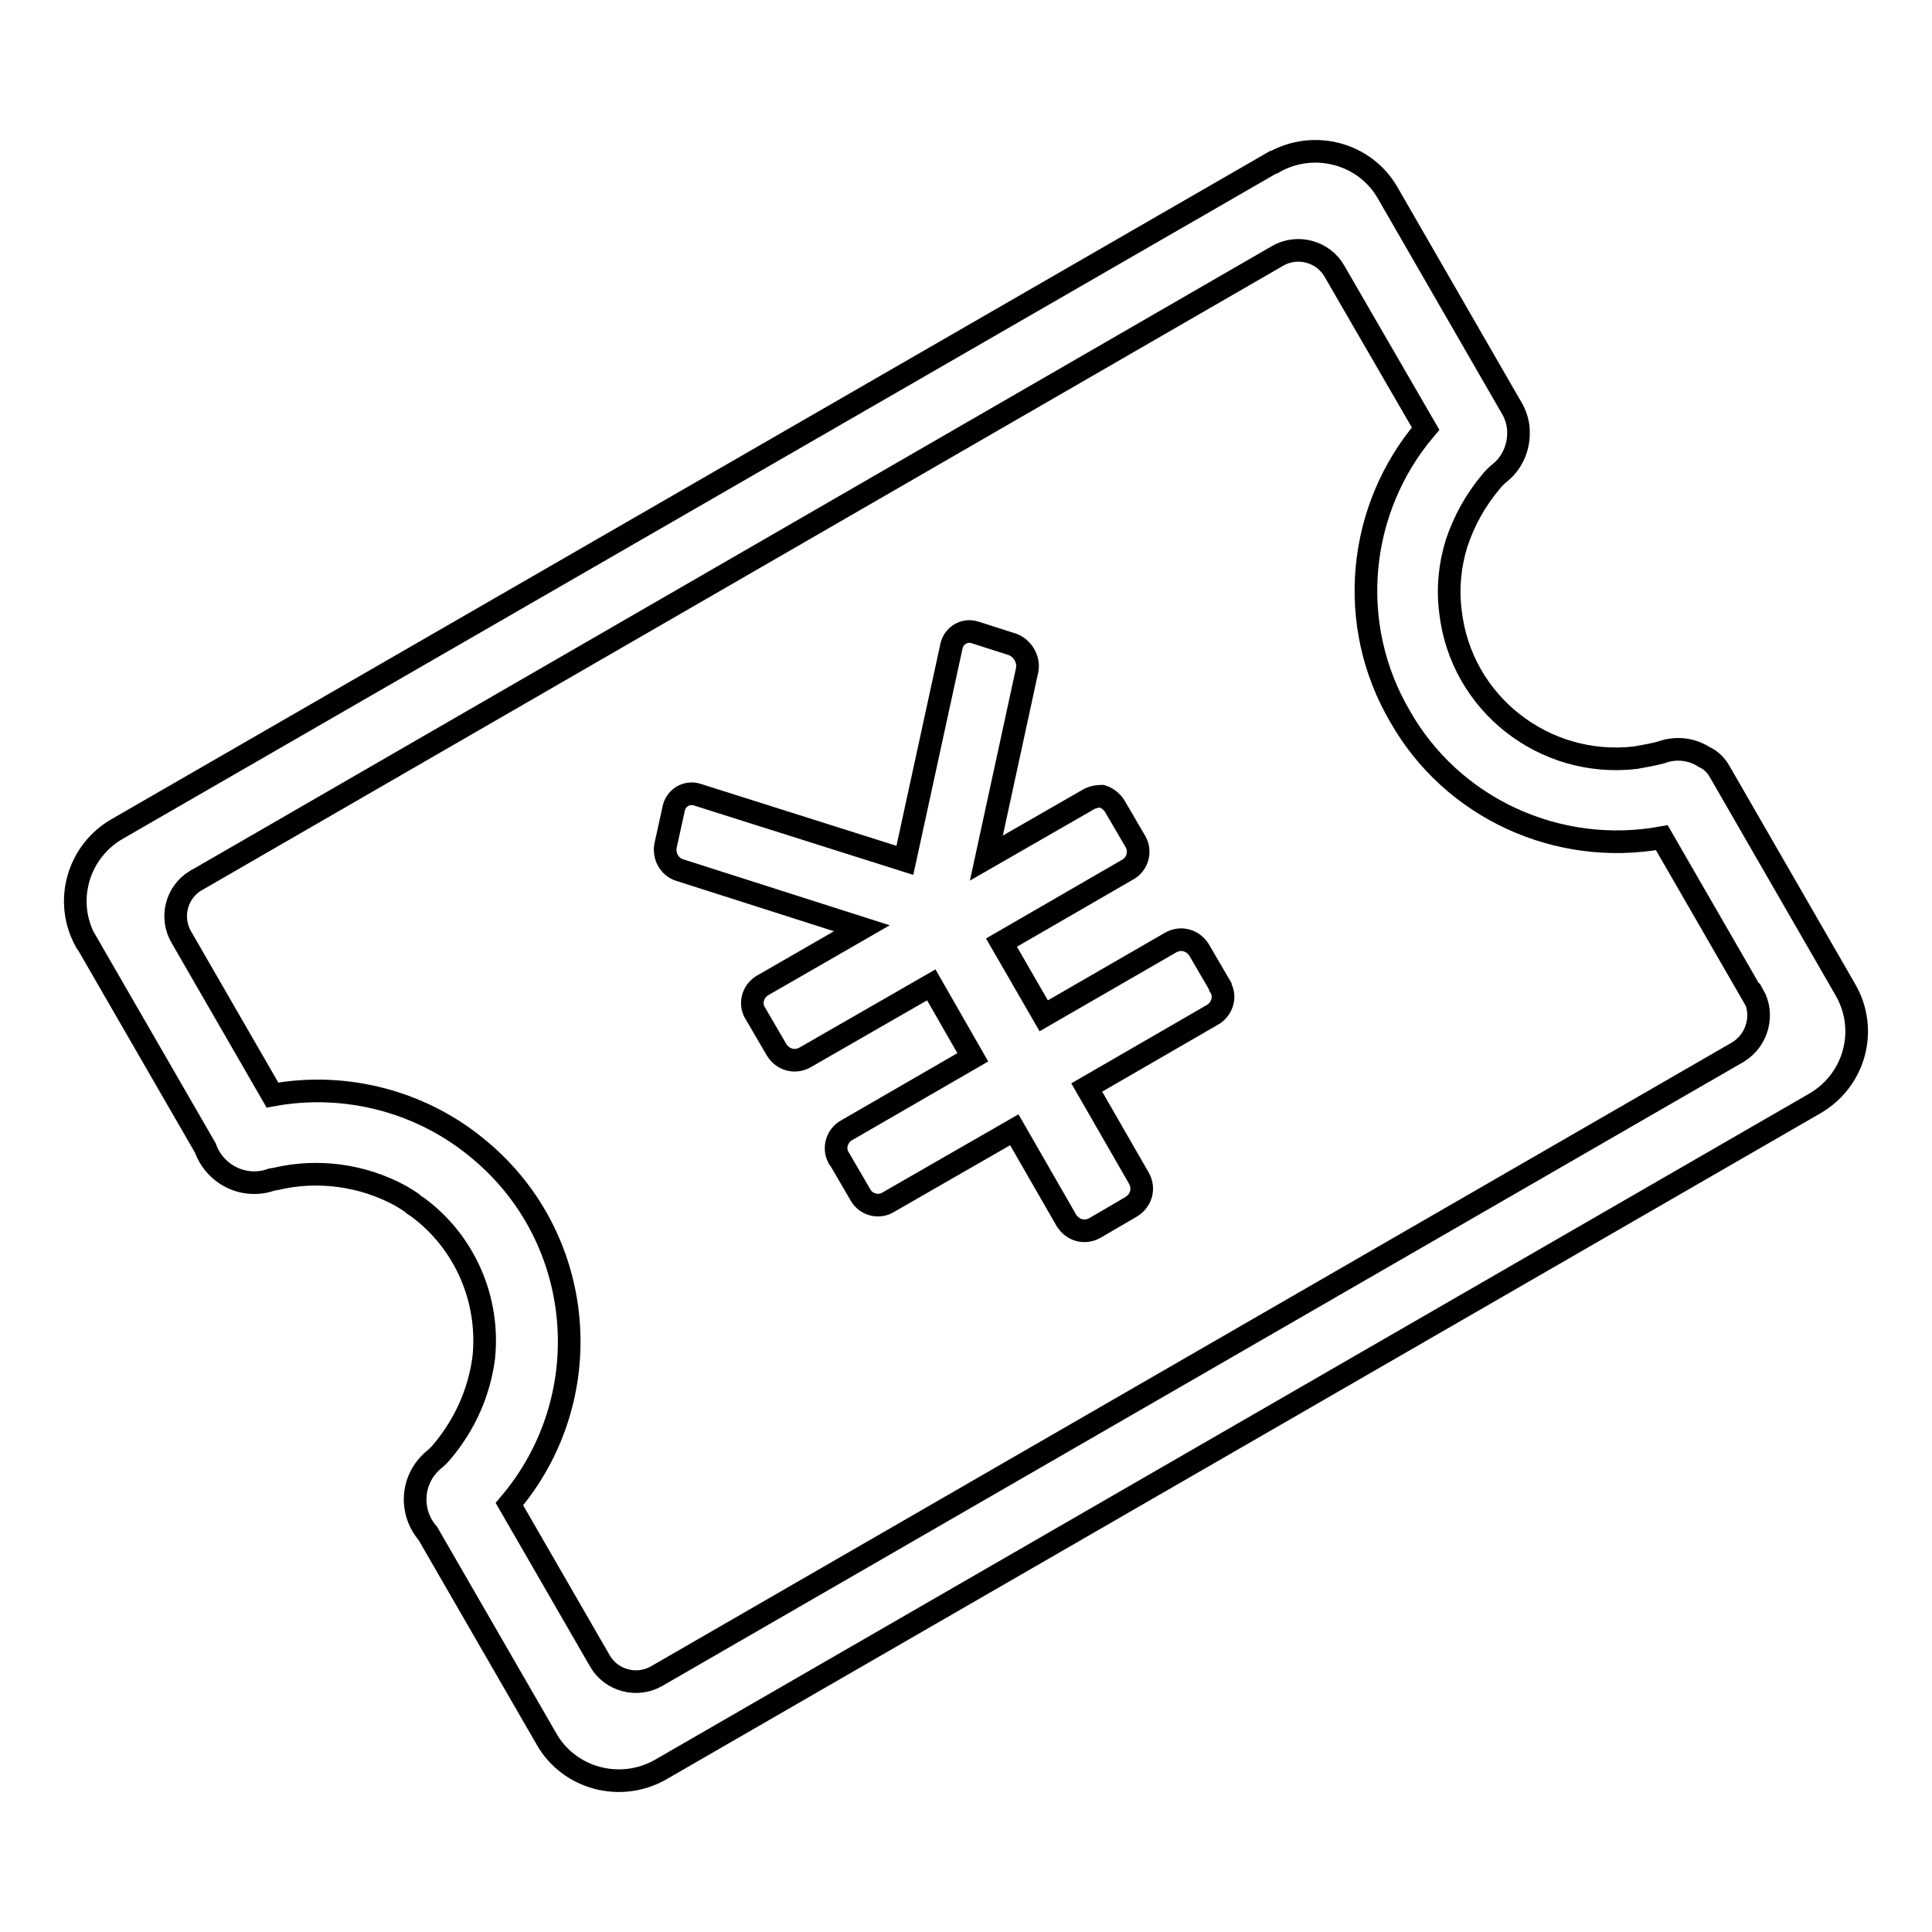 <?xml version="1.0" encoding="utf-8"?>
<!-- Svg Vector Icons : http://www.onlinewebfonts.com/icon -->
<!DOCTYPE svg PUBLIC "-//W3C//DTD SVG 1.1//EN" "http://www.w3.org/Graphics/SVG/1.1/DTD/svg11.dtd">
<svg version="1.1" xmlns="http://www.w3.org/2000/svg" xmlns:xlink="http://www.w3.org/1999/xlink" x="0px" y="0px" viewBox="0 0 256 256" enable-background="new 0 0 256 256" xml:space="preserve">
<g> <path stroke-width="3" fill-opacity="0" stroke="#000000"  d="M144.1,106L144.1,106l-13.4,7.7l5.4-24.9c0.3-1.4-0.6-2.9-1.9-3.4l-5-1.6c-1.2-0.4-2.5,0.2-3,1.4l-0.1,0.3 l-6.2,28.5l-27.5-8.7c-1.2-0.4-2.5,0.2-3,1.4l-0.1,0.3l-1.1,5c-0.3,1.4,0.5,2.9,1.9,3.3l24.1,7.7l-13.2,7.6 c-1.3,0.8-1.7,2.5-0.9,3.7c0,0,0,0,0,0l2.8,4.8c0.8,1.3,2.4,1.8,3.8,1c0,0,0,0,0,0l16.7-9.6l5.5,9.6l-16.6,9.6 c-1.4,0.7-1.9,2.4-1.2,3.7c0,0,0,0.1,0.1,0.1l2.8,4.8c0.7,1.3,2.4,1.8,3.7,1c0,0,0,0,0,0l16.7-9.6l6.9,12c0.8,1.3,2.4,1.8,3.8,1 c0,0,0,0,0,0l4.8-2.8c1.3-0.8,1.8-2.4,1-3.8l-6.9-12l16.6-9.6c1.3-0.7,1.9-2.4,1.1-3.7c0,0,0-0.1,0-0.1l-2.8-4.8 c-0.8-1.3-2.4-1.8-3.8-1c0,0,0,0,0,0l-16.8,9.7l-5.6-9.7l16.6-9.6c1.4-0.7,1.9-2.4,1.2-3.7c0,0,0,0,0,0l-2.8-4.8 c-0.4-0.6-1-1.1-1.7-1.3C145.5,105.5,144.7,105.6,144.1,106L144.1,106z M193,72c1-3,2.5-5.7,4.5-8.1c0.4-0.5,0.8-0.9,1.3-1.3 c1.6-1.3,2.5-3.4,2.4-5.5c0-0.9-0.3-1.9-0.7-2.7l-16.6-28.8c-3-5.3-9.8-7.1-15.1-4.1c0,0-0.1,0-0.1,0L15.6,109.8 c-5.3,3-7.2,9.7-4.2,15c0,0,0,0.1,0.1,0.1l15.7,27.2c1.3,3.6,5.2,5.5,8.8,4.2l0.6-0.1c5.5-1.3,11.4-0.5,16.4,2.2 c0.3,0.2,0.7,0.4,1,0.6l0.6,0.4l0.2,0.2l0.6,0.4c6.2,4.6,9.5,12.2,8.7,19.9c-0.6,4.6-2.5,8.8-5.4,12.3c-0.4,0.5-0.8,0.9-1.3,1.3 c-2.9,2.5-3.2,6.8-0.7,9.7l15.7,27.2c3,5.3,9.8,7.1,15.1,4.1l153-88.3c5.3-3.1,7.1-9.8,4-15.1c0,0,0,0,0,0l-16.6-28.8 c-0.5-0.9-1.2-1.6-2.1-2c-1.7-1.1-3.8-1.3-5.7-0.6c-1.1,0.3-2.3,0.5-3.4,0.7c-12.1,1.4-23.1-7.2-24.5-19.3 C191.8,78,192.1,74.9,193,72L193,72z M220.2,111l12,20.8l0.1,0c1.5,2.6,0.6,6-2,7.6L87,222.1c-2.6,1.5-6,0.6-7.5-2l-12-20.8 c11.9-14,10.2-35-3.8-46.8c-7.6-6.5-17.8-9.2-27.6-7.4l-12-20.8c-1.6-2.6-0.8-6,1.8-7.6c0.1,0,0.2-0.1,0.2-0.1l143.2-82.7 c2.6-1.5,6-0.6,7.5,2l12.1,20.9c-9.1,10.7-10.5,26-3.4,38.1C192.4,107.1,206.4,113.5,220.2,111z"/></g>
</svg>